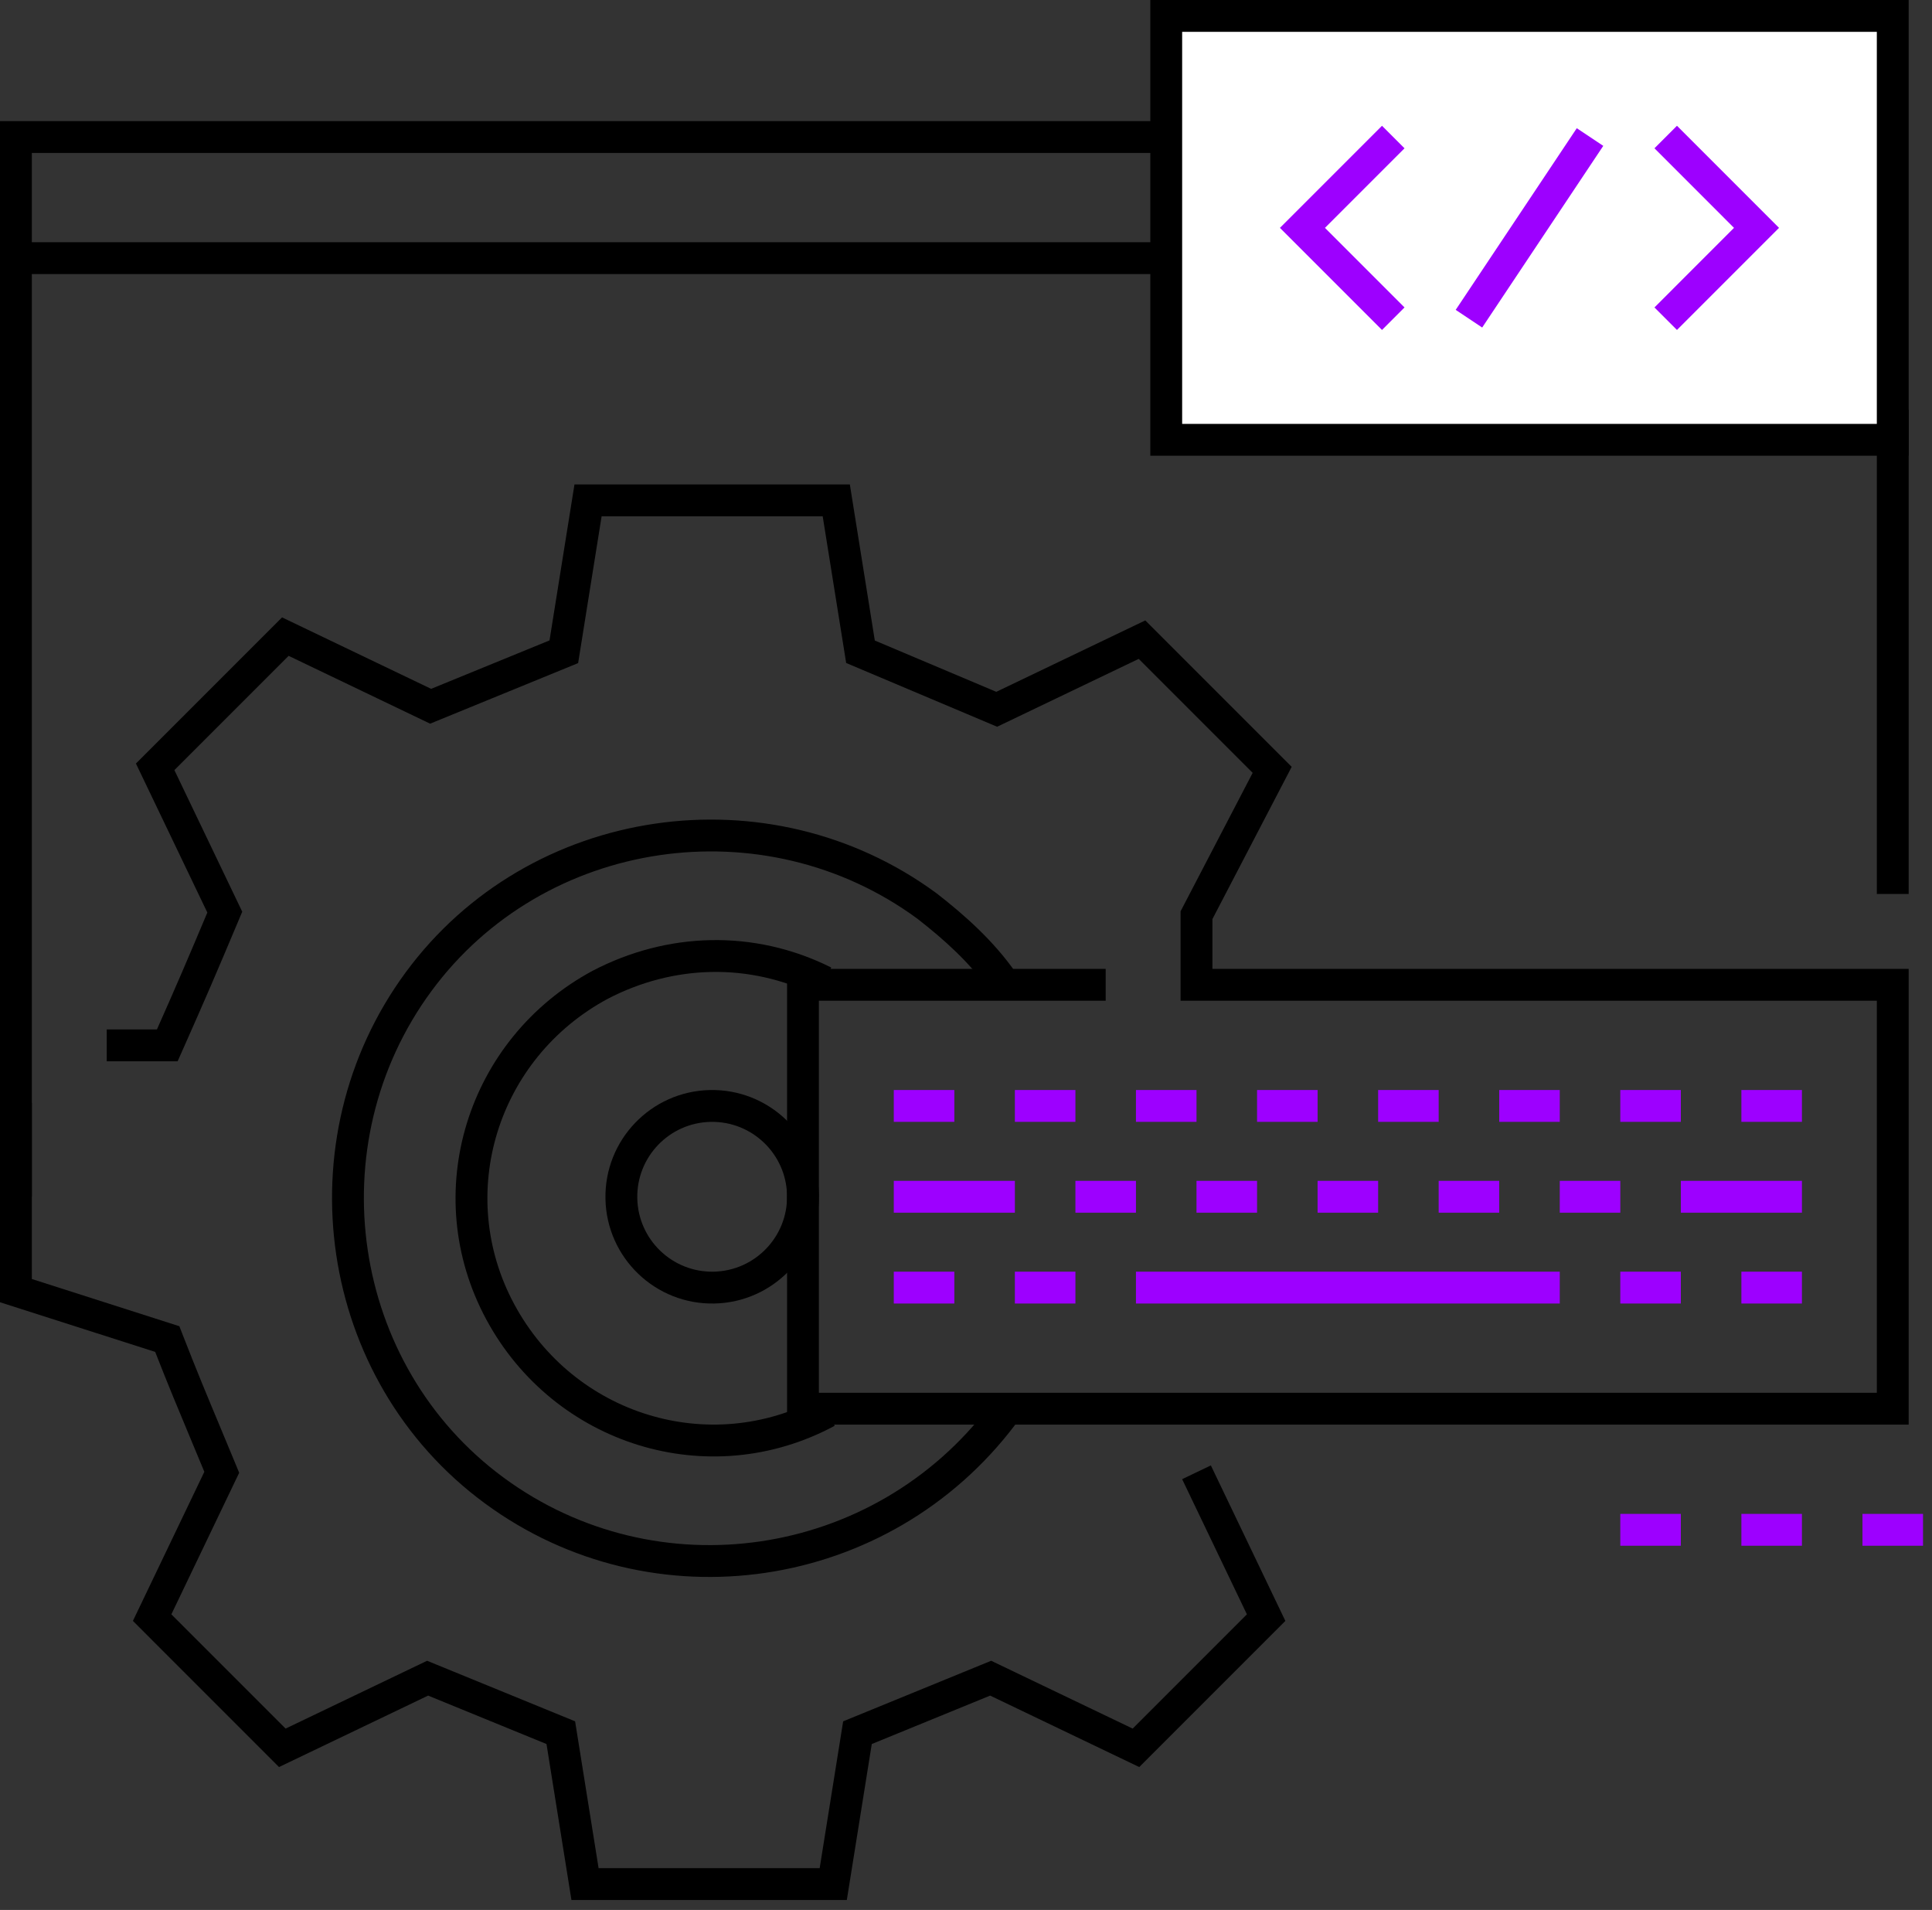 <svg width="172" height="170" viewBox="0 0 172 170" fill="none" xmlns="http://www.w3.org/2000/svg">
<rect x="0" y="0" width="172" height="170" fill="#333333" stroke="none"/>
<path fill-rule="evenodd" clip-rule="evenodd" d="M63.263 99.856C59.581 99.933 56.659 102.98 56.736 106.661C56.812 110.343 59.859 113.266 63.541 113.189C67.222 113.112 70.145 110.066 70.068 106.384C69.992 102.702 66.945 99.779 63.263 99.856ZM53.902 106.72C53.793 101.474 57.957 97.132 63.204 97.022C68.451 96.913 72.793 101.078 72.902 106.325C73.011 111.572 68.846 115.914 63.6 116.023C58.353 116.132 54.011 111.967 53.902 106.72Z" fill="black"/>
<path fill-rule="evenodd" clip-rule="evenodd" d="M54.093 88.908C59.908 85.877 66.701 85.635 72.739 88.654L74.006 86.119C67.111 82.671 59.355 82.967 52.774 86.4L52.774 86.4L52.758 86.408C41.575 92.43 37.249 106.218 43.289 117.434C49.31 128.616 63.098 132.942 74.314 126.903L72.97 124.407C63.166 129.687 51.081 125.928 45.784 116.09C40.506 106.288 44.262 94.208 54.093 88.908Z" fill="black"/>
<path fill-rule="evenodd" clip-rule="evenodd" d="M81.68 81.779C68.018 71.739 48.437 74.588 38.401 88.226C28.348 101.889 31.194 121.481 44.837 131.52C58.491 141.568 77.826 138.739 88.142 125.071L90.404 126.778C79.16 141.676 58.07 144.777 43.157 133.803C28.234 122.822 25.151 101.45 36.118 86.546C47.1 71.623 68.471 68.541 83.375 79.508L83.406 79.53L83.405 79.53C85.874 81.451 88.428 83.709 90.434 86.574L88.112 88.199C86.348 85.68 84.057 83.629 81.68 81.779Z" fill="black"/>
<path fill-rule="evenodd" clip-rule="evenodd" d="M0 98.166H2.834V113.841L15.968 118.044L16.213 118.674C17.506 121.998 18.412 124.166 19.469 126.694C19.949 127.843 20.46 129.066 21.053 130.506L21.293 131.089L15.256 143.688L25.425 153.858L38.023 147.821L51.2 153.212L53.291 166.28H72.973L75.064 153.212L88.24 147.821L100.838 153.858L111.008 143.688L105.243 131.657L107.799 130.433L114.431 144.273L101.423 157.281L88.15 150.921L77.611 155.232L75.39 169.114H50.874L48.653 155.232L38.114 150.921L24.84 157.281L11.833 144.273L18.192 131.002C17.71 129.834 17.278 128.801 16.867 127.818C15.871 125.435 14.996 123.343 13.817 120.331L0 115.91V98.166Z" fill="black"/>
<path fill-rule="evenodd" clip-rule="evenodd" d="M51.144 43.119H75.659L77.882 57.011L88.697 61.578L101.962 55.222L114.995 68.254L107.938 81.805V86.239H169.922V126.803H70.069V86.239H98.436V89.073H72.903V123.968H167.088V89.073H105.104V81.111L111.521 68.789L104.895 62.162C104.82 62.088 104.932 62.2 104.858 62.125L101.377 58.645L88.771 64.686L75.332 59.011L73.242 45.954H53.56L51.469 59.021L38.293 64.412L25.695 58.375L15.525 68.545L21.566 81.15L21.318 81.738C19.16 86.865 18.347 88.76 16.187 93.621L15.813 94.463H9.502V91.629H13.971C15.771 87.569 16.611 85.611 18.459 81.225L12.102 67.96L25.11 54.952L38.383 61.313L48.922 57.001L51.144 43.119Z" fill="black"/>
<path fill-rule="evenodd" clip-rule="evenodd" d="M84.961 116.023H79.571V113.189H84.961V116.023Z" fill="#9D00FF"/>
<path fill-rule="evenodd" clip-rule="evenodd" d="M95.741 116.023H90.351V113.189H95.741V116.023Z" fill="#9D00FF"/>
<path fill-rule="evenodd" clip-rule="evenodd" d="M138.861 116.023H101.131V113.189H138.861V116.023Z" fill="#9D00FF"/>
<path fill-rule="evenodd" clip-rule="evenodd" d="M149.64 116.023H144.25V113.189H149.64V116.023Z" fill="#9D00FF"/>
<path fill-rule="evenodd" clip-rule="evenodd" d="M160.42 116.023H155.03V113.189H160.42V116.023Z" fill="#9D00FF"/>
<path fill-rule="evenodd" clip-rule="evenodd" d="M84.961 99.853H79.571V97.019H84.961V99.853Z" fill="#9D00FF"/>
<path fill-rule="evenodd" clip-rule="evenodd" d="M95.741 99.853H90.351V97.019H95.741V99.853Z" fill="#9D00FF"/>
<path fill-rule="evenodd" clip-rule="evenodd" d="M106.521 99.853H101.131V97.019H106.521V99.853Z" fill="#9D00FF"/>
<path fill-rule="evenodd" clip-rule="evenodd" d="M117.302 99.853H111.912V97.019H117.302V99.853Z" fill="#9D00FF"/>
<path fill-rule="evenodd" clip-rule="evenodd" d="M128.081 99.853H122.691V97.019H128.081V99.853Z" fill="#9D00FF"/>
<path fill-rule="evenodd" clip-rule="evenodd" d="M138.861 99.853H133.471V97.019H138.861V99.853Z" fill="#9D00FF"/>
<path fill-rule="evenodd" clip-rule="evenodd" d="M149.64 99.853H144.25V97.019H149.64V99.853Z" fill="#9D00FF"/>
<path fill-rule="evenodd" clip-rule="evenodd" d="M160.42 99.853H155.03V97.019H160.42V99.853Z" fill="#9D00FF"/>
<path fill-rule="evenodd" clip-rule="evenodd" d="M90.351 107.938H79.571V105.104H90.351V107.938Z" fill="#9D00FF"/>
<path fill-rule="evenodd" clip-rule="evenodd" d="M101.131 107.938H95.741V105.104H101.131V107.938Z" fill="#9D00FF"/>
<path fill-rule="evenodd" clip-rule="evenodd" d="M111.911 107.938H106.521V105.104H111.911V107.938Z" fill="#9D00FF"/>
<path fill-rule="evenodd" clip-rule="evenodd" d="M122.691 107.938H117.301V105.104H122.691V107.938Z" fill="#9D00FF"/>
<path fill-rule="evenodd" clip-rule="evenodd" d="M133.47 107.938H128.081V105.104H133.47V107.938Z" fill="#9D00FF"/>
<path fill-rule="evenodd" clip-rule="evenodd" d="M144.251 107.938H138.861V105.104H144.251V107.938Z" fill="#9D00FF"/>
<path fill-rule="evenodd" clip-rule="evenodd" d="M160.421 107.938H149.641V105.104H160.421V107.938Z" fill="#9D00FF"/>
<path fill-rule="evenodd" clip-rule="evenodd" d="M0 10.78H168.365V13.614H2.834V106.521H0V10.78Z" fill="black"/>
<path fill-rule="evenodd" clip-rule="evenodd" d="M1.147 21.56H138.86V24.394H1.147V21.56Z" fill="black"/>
<path fill-rule="evenodd" clip-rule="evenodd" d="M155.03 26.95H160.42V29.784H155.03V26.95Z" fill="black"/>
<path fill-rule="evenodd" clip-rule="evenodd" d="M144.25 26.95H149.64V29.784H144.25V26.95Z" fill="black"/>
<path fill-rule="evenodd" clip-rule="evenodd" d="M167.088 79.571V36.452H169.922V79.571H167.088Z" fill="black"/>
<path d="M168.505 1.417H103.826V39.147H168.505V1.417Z" fill="white"/>
<path fill-rule="evenodd" clip-rule="evenodd" d="M102.409 0H169.922V40.564H102.409V0ZM105.243 2.834V37.73H167.088V2.834H105.243Z" fill="black"/>
<path fill-rule="evenodd" clip-rule="evenodd" d="M123.036 11.195L125.04 13.199L117.957 20.282L125.04 27.365L123.036 29.369L113.949 20.282L123.036 11.195Z" fill="#9D00FF"/>
<path fill-rule="evenodd" clip-rule="evenodd" d="M154.373 20.282L147.291 13.199L149.295 11.195L158.382 20.282L149.295 29.369L147.291 27.365L154.373 20.282Z" fill="#9D00FF"/>
<path fill-rule="evenodd" clip-rule="evenodd" d="M142.734 12.983L131.954 29.153L129.596 27.581L140.376 11.411L142.734 12.983Z" fill="#9D00FF"/>
<path fill-rule="evenodd" clip-rule="evenodd" d="M149.64 137.583H144.25V134.748H149.64V137.583Z" fill="#9D00FF"/>
<path fill-rule="evenodd" clip-rule="evenodd" d="M160.42 137.583H155.03V134.748H160.42V137.583Z" fill="#9D00FF"/>
<path fill-rule="evenodd" clip-rule="evenodd" d="M171.2 137.583H165.81V134.748H171.2V137.583Z" fill="#9D00FF"/>
</svg>
